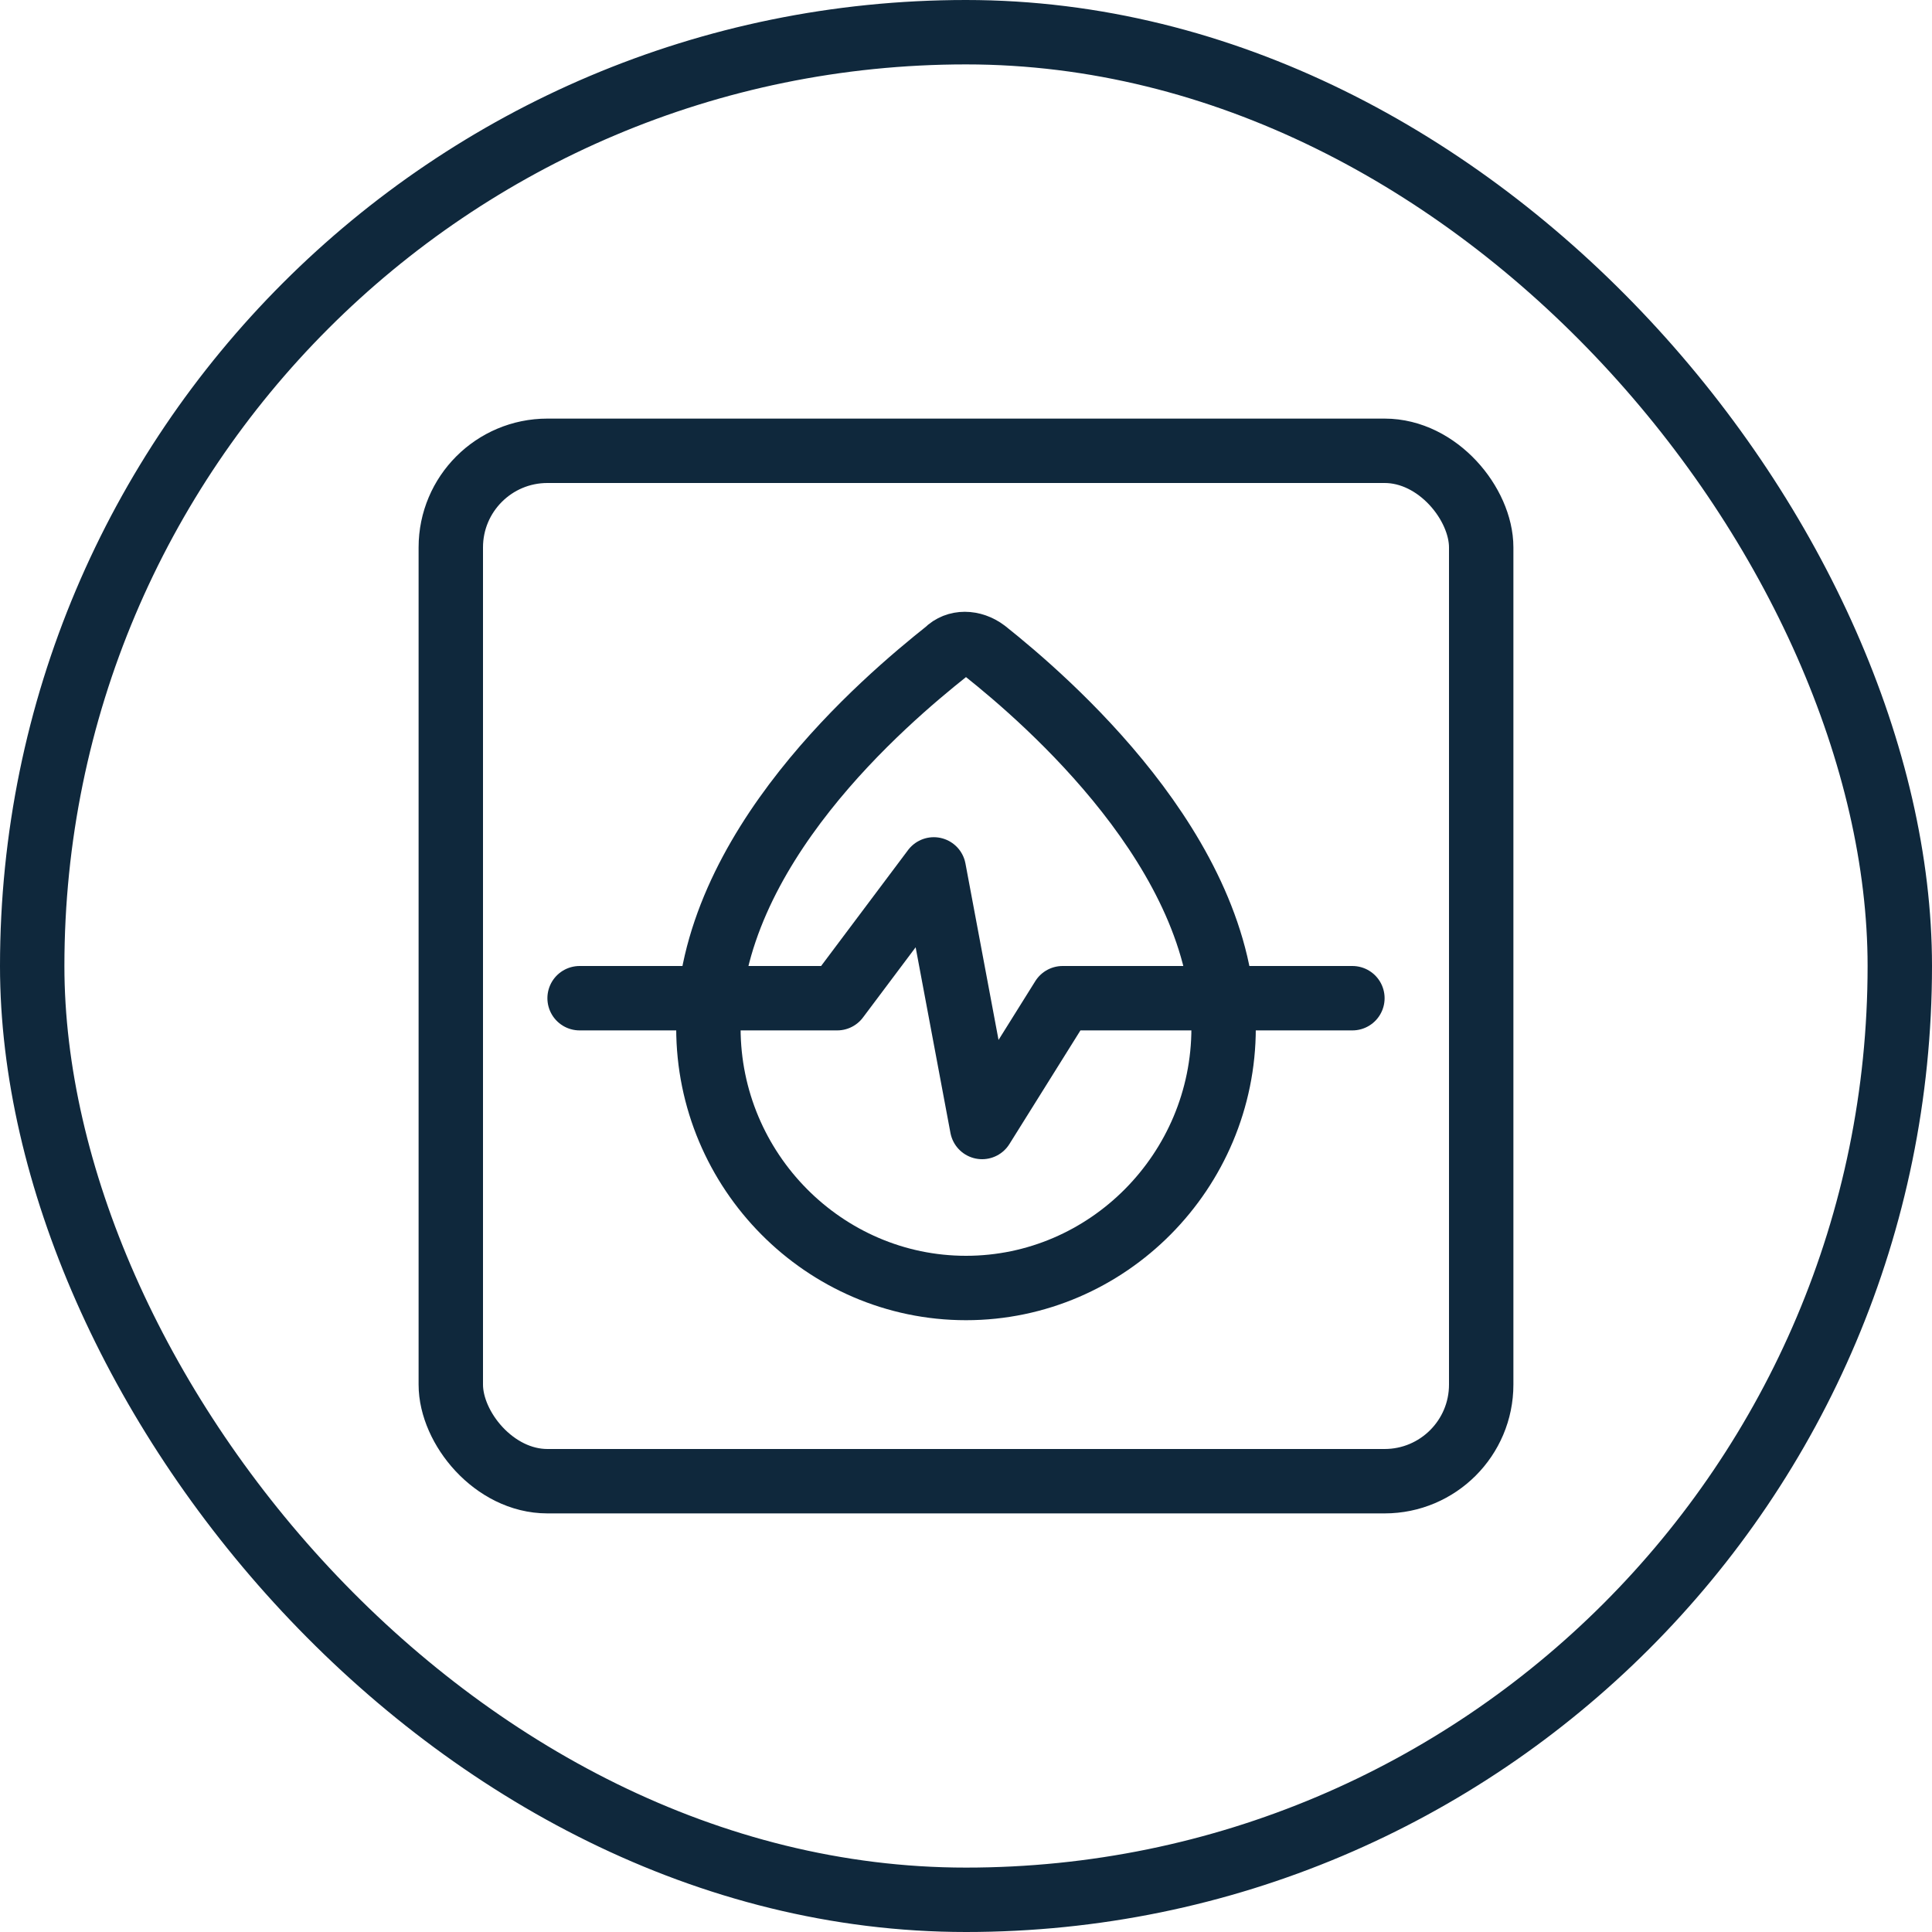 <svg xmlns="http://www.w3.org/2000/svg" fill="none" viewBox="0 0 60 60" height="60" width="60"><rect stroke-width="2" stroke="#0F283C" rx="29" height="58" width="58" y="1" x="1"></rect><path stroke-linejoin="round" stroke-linecap="round" stroke-width="2" stroke="#0F283C" d="M30.6 20.227C30.2 19.924 29.7 19.924 29.4 20.227C27.5 21.74 22 26.381 22 31.929C22 36.368 25.6 40 30 40C34.4 40 38 36.368 38 31.929C38 26.482 32.5 21.74 30.6 20.227Z"></path><path stroke-linejoin="round" stroke-linecap="round" stroke-width="2" stroke="#0F283C" d="M18 31H26L29 27L30.5 35L33 31H42"></path><rect stroke-linejoin="round" stroke-linecap="round" stroke-width="2" stroke="#0F283C" rx="3" height="32" width="32" y="14" x="14"></rect></svg>